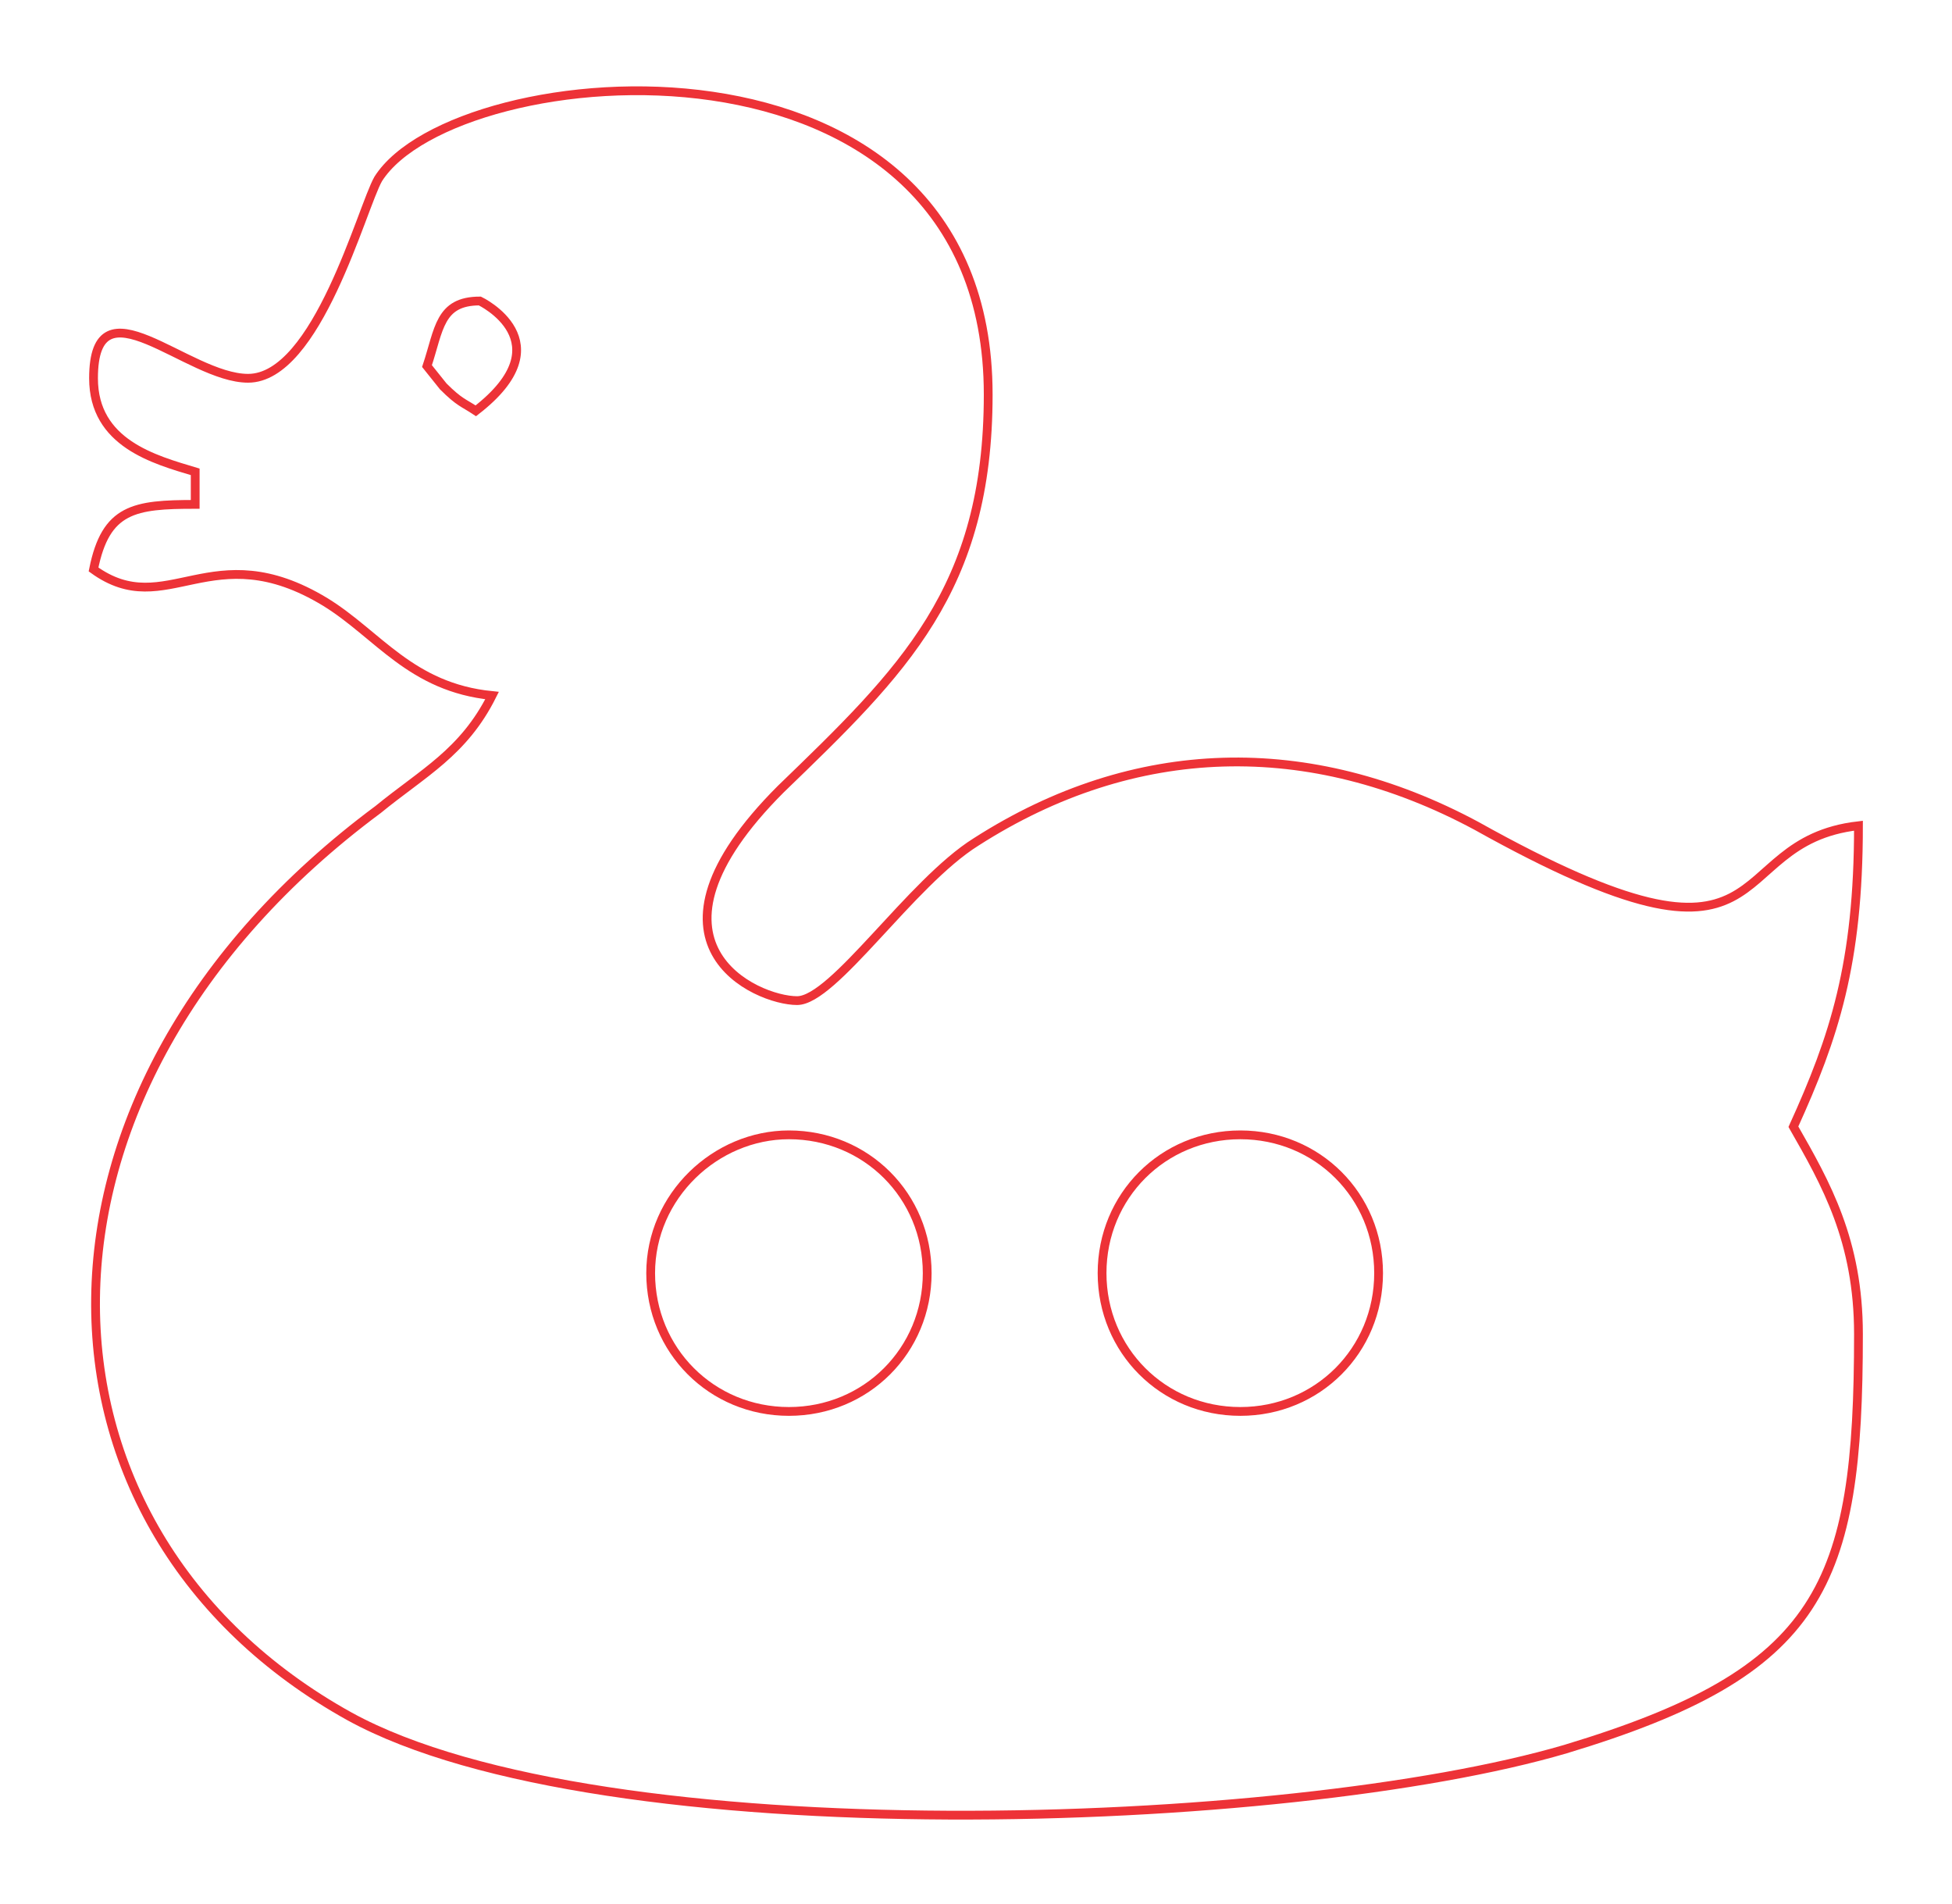 <?xml version="1.0" encoding="utf-8"?>
<!-- Generator: Adobe Illustrator 28.1.0, SVG Export Plug-In . SVG Version: 6.00 Build 0)  -->
<svg version="1.1" id="Livello_1" xmlns="http://www.w3.org/2000/svg" xmlns:xlink="http://www.w3.org/1999/xlink" x="0px" y="0px"
	 viewBox="0 0 48 46.8" style="enable-background:new 0 0 48 46.8;" xml:space="preserve">
<style type="text/css">
	.st0{fill:none;stroke:#ED3237;stroke-width:0.216;stroke-miterlimit:10;}
</style>
<g id="_2091025715856">
	<path class="st0" d="M11.7,10.1c-0.3-0.2-0.4-0.2-0.8-0.6L10.5,9c0.3-0.9,0.3-1.6,1.3-1.6C11.8,7.4,13.9,8.4,11.7,10.1L11.7,10.1z
		 M6.1,9.3c-1.5,0-3.8-2.5-3.8,0c0,1.6,1.5,2,2.5,2.3v0.8c-1.5,0-2.2,0.1-2.5,1.6c1.8,1.3,2.9-0.9,5.7,0.8c1.3,0.8,2.1,2.1,4.1,2.3
		c-0.7,1.4-1.7,1.9-2.8,2.8c-9.3,6.9-9,17.7-0.7,22.3c6.2,3.4,23.1,2.8,29.9,0.8c6.3-1.9,7.2-4,7.2-10.2c0-2.3-0.8-3.7-1.6-5.1
		c1-2.2,1.6-4,1.6-7.4c-3.5,0.4-1.7,4.3-9.4,0c-4.1-2.2-8.4-2.1-12.3,0.4c-1.6,1-3.5,3.9-4.4,3.9c-1,0-4.2-1.4-0.4-5.2
		c3-2.9,5.1-4.9,5.1-9.7c0-9.5-13.1-8.3-15-5.3C8.9,5.1,7.8,9.3,6.1,9.3L6.1,9.3z"/>
	<path class="st0" d="M19.4,27.9c1.9,0,3.4,1.5,3.4,3.4c0,1.9-1.5,3.4-3.4,3.4c-1.9,0-3.4-1.5-3.4-3.4C16,29.4,17.6,27.9,19.4,27.9z
		"/>
	<path class="st0" d="M30.5,27.9c1.9,0,3.4,1.5,3.4,3.4c0,1.9-1.5,3.4-3.4,3.4c-1.9,0-3.4-1.5-3.4-3.4
		C27.1,29.4,28.6,27.9,30.5,27.9z"/>
</g>
</svg>
